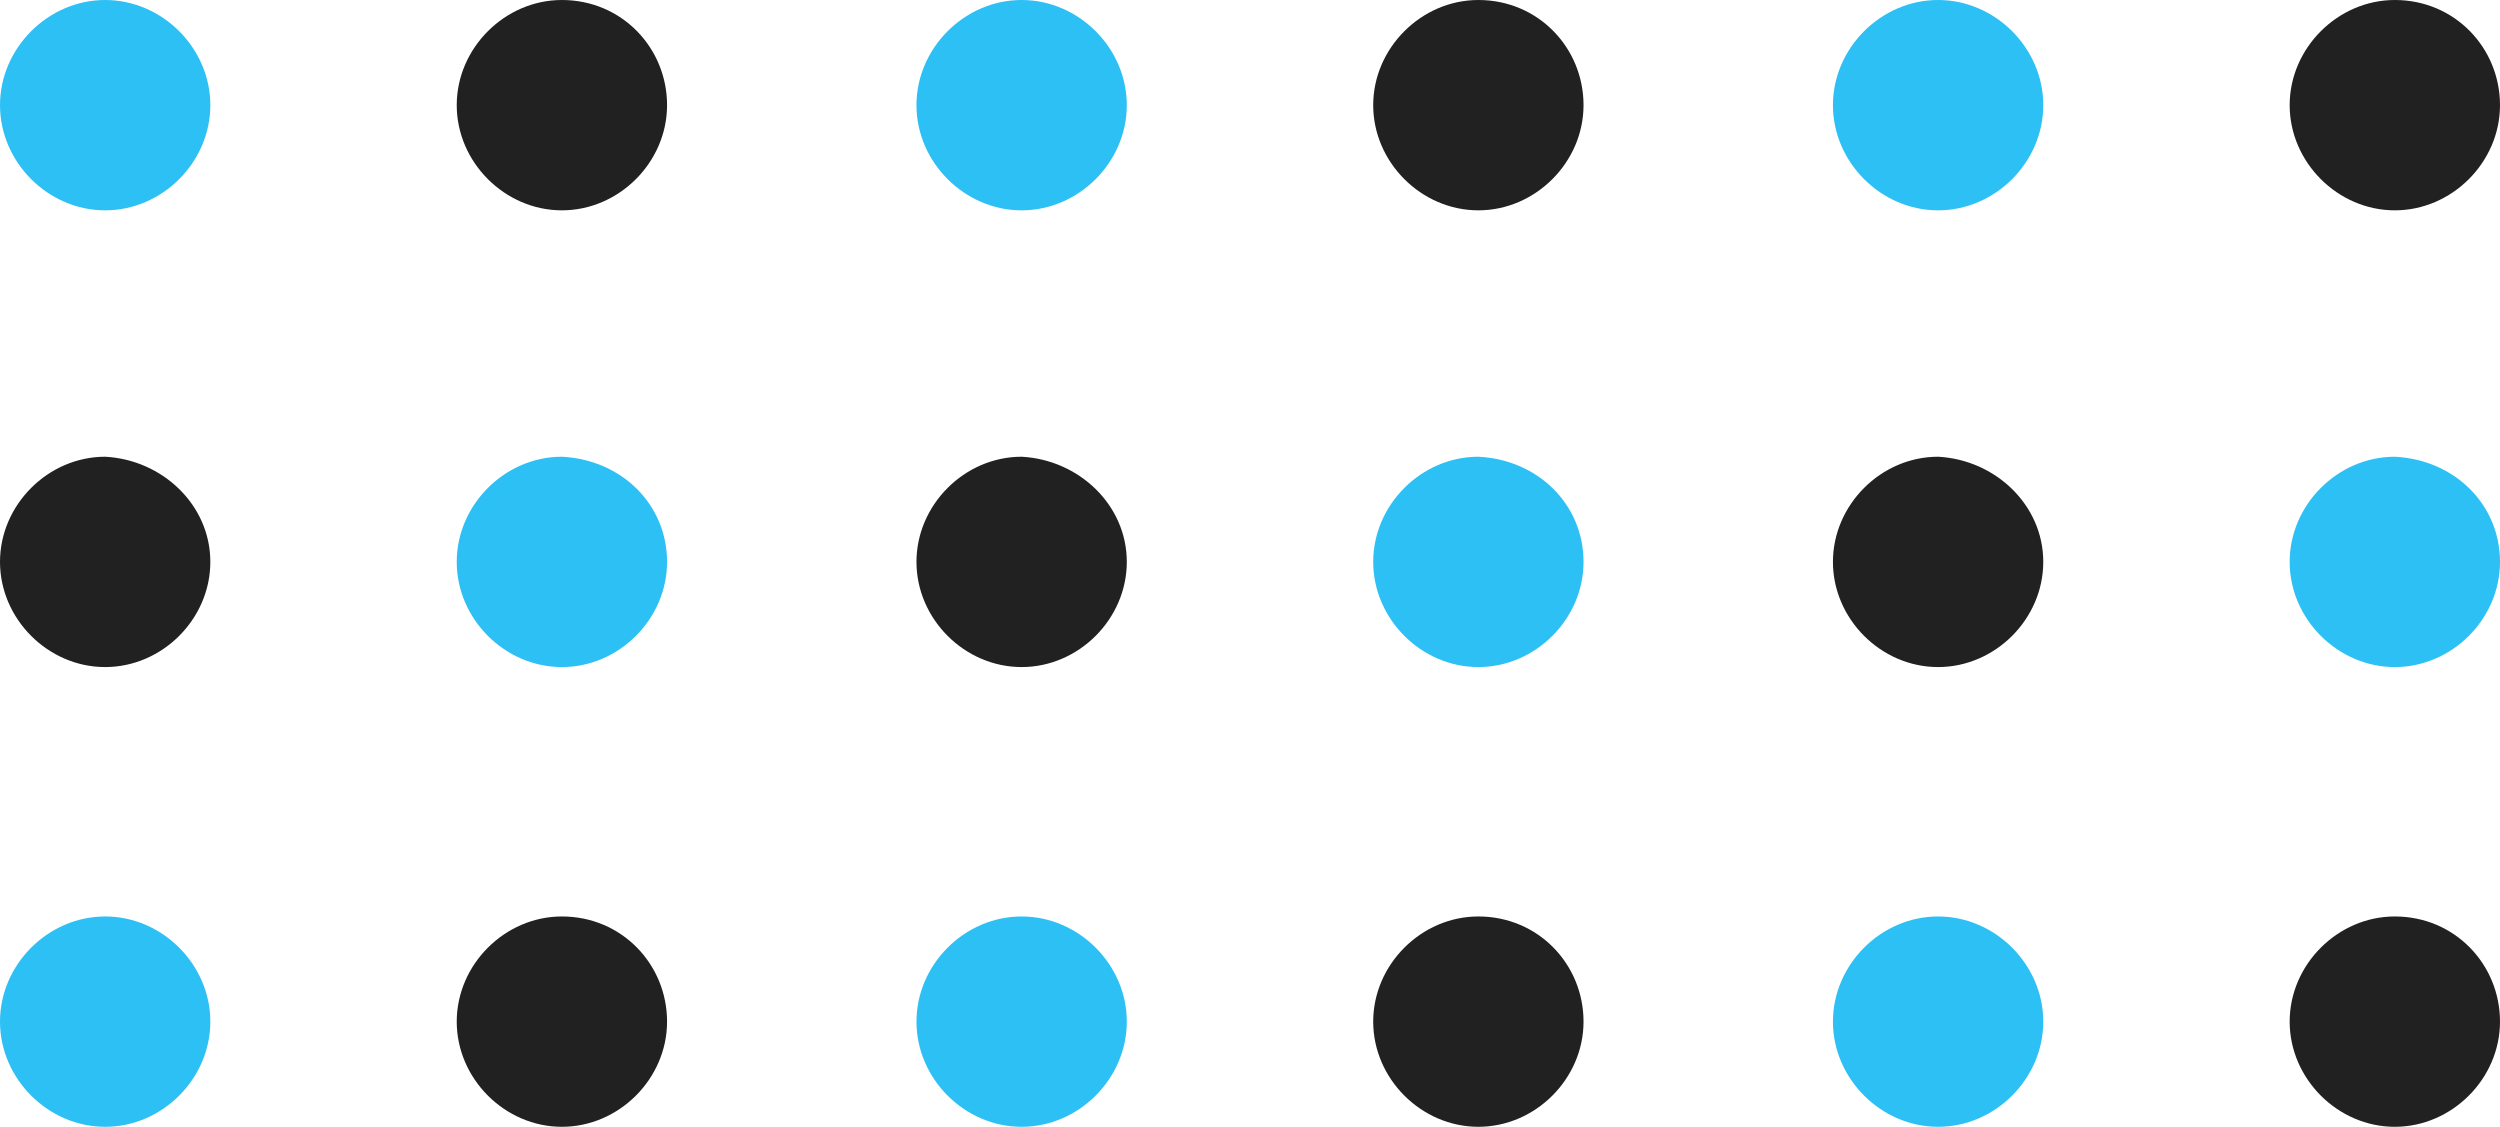 <?xml version="1.0" encoding="utf-8"?>
<!-- Generator: Adobe Illustrator 26.2.1, SVG Export Plug-In . SVG Version: 6.00 Build 0)  -->
<svg version="1.1" id="Layer_1" xmlns="http://www.w3.org/2000/svg" xmlns:xlink="http://www.w3.org/1999/xlink" x="0px" y="0px"
	 viewBox="0 0 83.2 37.5" style="enable-background:new 0 0 83.2 37.5;" xml:space="preserve">
<style type="text/css">
	.st0{fill:#2CC0F5;}
	.st1{fill:#212121;}
</style>
<g>
	<path class="st0" d="M7,3.5C7,5.4,5.4,7,3.5,7C1.6,7,0,5.4,0,3.5C0,1.6,1.6,0,3.5,0C5.4,0,7,1.6,7,3.5z"/>
	<path class="st1" d="M22.2,3.5c0,1.9-1.6,3.5-3.5,3.5c-1.9,0-3.5-1.6-3.5-3.5c0-1.9,1.6-3.5,3.5-3.5C20.7,0,22.2,1.6,22.2,3.5z"/>
	<path class="st0" d="M37.5,3.5C37.5,5.4,35.9,7,34,7c-1.9,0-3.5-1.6-3.5-3.5C30.5,1.6,32.1,0,34,0C35.9,0,37.5,1.6,37.5,3.5z"/>
	<path class="st1" d="M52.7,3.5c0,1.9-1.6,3.5-3.5,3.5c-1.9,0-3.5-1.6-3.5-3.5c0-1.9,1.6-3.5,3.5-3.5C51.2,0,52.7,1.6,52.7,3.5z"/>
	<path class="st0" d="M68,3.5C68,5.4,66.4,7,64.5,7C62.6,7,61,5.4,61,3.5C61,1.6,62.6,0,64.5,0C66.4,0,68,1.6,68,3.5z"/>
	<path class="st1" d="M83.2,3.5c0,1.9-1.6,3.5-3.5,3.5c-1.9,0-3.5-1.6-3.5-3.5c0-1.9,1.6-3.5,3.5-3.5C81.7,0,83.2,1.6,83.2,3.5z"/>
	<path class="st1" d="M7,18.7c0,1.9-1.6,3.5-3.5,3.5c-1.9,0-3.5-1.6-3.5-3.5c0-1.9,1.6-3.5,3.5-3.5C5.4,15.3,7,16.8,7,18.7z"/>
	<path class="st0" d="M22.2,18.7c0,1.9-1.6,3.5-3.5,3.5c-1.9,0-3.5-1.6-3.5-3.5c0-1.9,1.6-3.5,3.5-3.5
		C20.7,15.3,22.2,16.8,22.2,18.7z"/>
	<path class="st1" d="M37.5,18.7c0,1.9-1.6,3.5-3.5,3.5c-1.9,0-3.5-1.6-3.5-3.5c0-1.9,1.6-3.5,3.5-3.5
		C35.9,15.3,37.5,16.8,37.5,18.7z"/>
	<path class="st0" d="M52.7,18.7c0,1.9-1.6,3.5-3.5,3.5c-1.9,0-3.5-1.6-3.5-3.5c0-1.9,1.6-3.5,3.5-3.5
		C51.2,15.3,52.7,16.8,52.7,18.7z"/>
	<path class="st1" d="M68,18.7c0,1.9-1.6,3.5-3.5,3.5c-1.9,0-3.5-1.6-3.5-3.5c0-1.9,1.6-3.5,3.5-3.5C66.4,15.3,68,16.8,68,18.7z"/>
	<path class="st0" d="M83.2,18.7c0,1.9-1.6,3.5-3.5,3.5c-1.9,0-3.5-1.6-3.5-3.5c0-1.9,1.6-3.5,3.5-3.5
		C81.7,15.3,83.2,16.8,83.2,18.7z"/>
	<path class="st0" d="M7,34c0,1.9-1.6,3.5-3.5,3.5C1.6,37.5,0,35.9,0,34c0-1.9,1.6-3.5,3.5-3.5C5.4,30.5,7,32.1,7,34z"/>
	<path class="st1" d="M22.2,34c0,1.9-1.6,3.5-3.5,3.5c-1.9,0-3.5-1.6-3.5-3.5c0-1.9,1.6-3.5,3.5-3.5C20.7,30.5,22.2,32.1,22.2,34z"
		/>
	<path class="st0" d="M37.5,34c0,1.9-1.6,3.5-3.5,3.5c-1.9,0-3.5-1.6-3.5-3.5c0-1.9,1.6-3.5,3.5-3.5C35.9,30.5,37.5,32.1,37.5,34z"
		/>
	<path class="st1" d="M52.7,34c0,1.9-1.6,3.5-3.5,3.5c-1.9,0-3.5-1.6-3.5-3.5c0-1.9,1.6-3.5,3.5-3.5C51.2,30.5,52.7,32.1,52.7,34z"
		/>
	<path class="st0" d="M68,34c0,1.9-1.6,3.5-3.5,3.5c-1.9,0-3.5-1.6-3.5-3.5c0-1.9,1.6-3.5,3.5-3.5C66.4,30.5,68,32.1,68,34z"/>
	<path class="st1" d="M83.2,34c0,1.9-1.6,3.5-3.5,3.5c-1.9,0-3.5-1.6-3.5-3.5c0-1.9,1.6-3.5,3.5-3.5C81.7,30.5,83.2,32.1,83.2,34z"
		/>
</g>
</svg>
